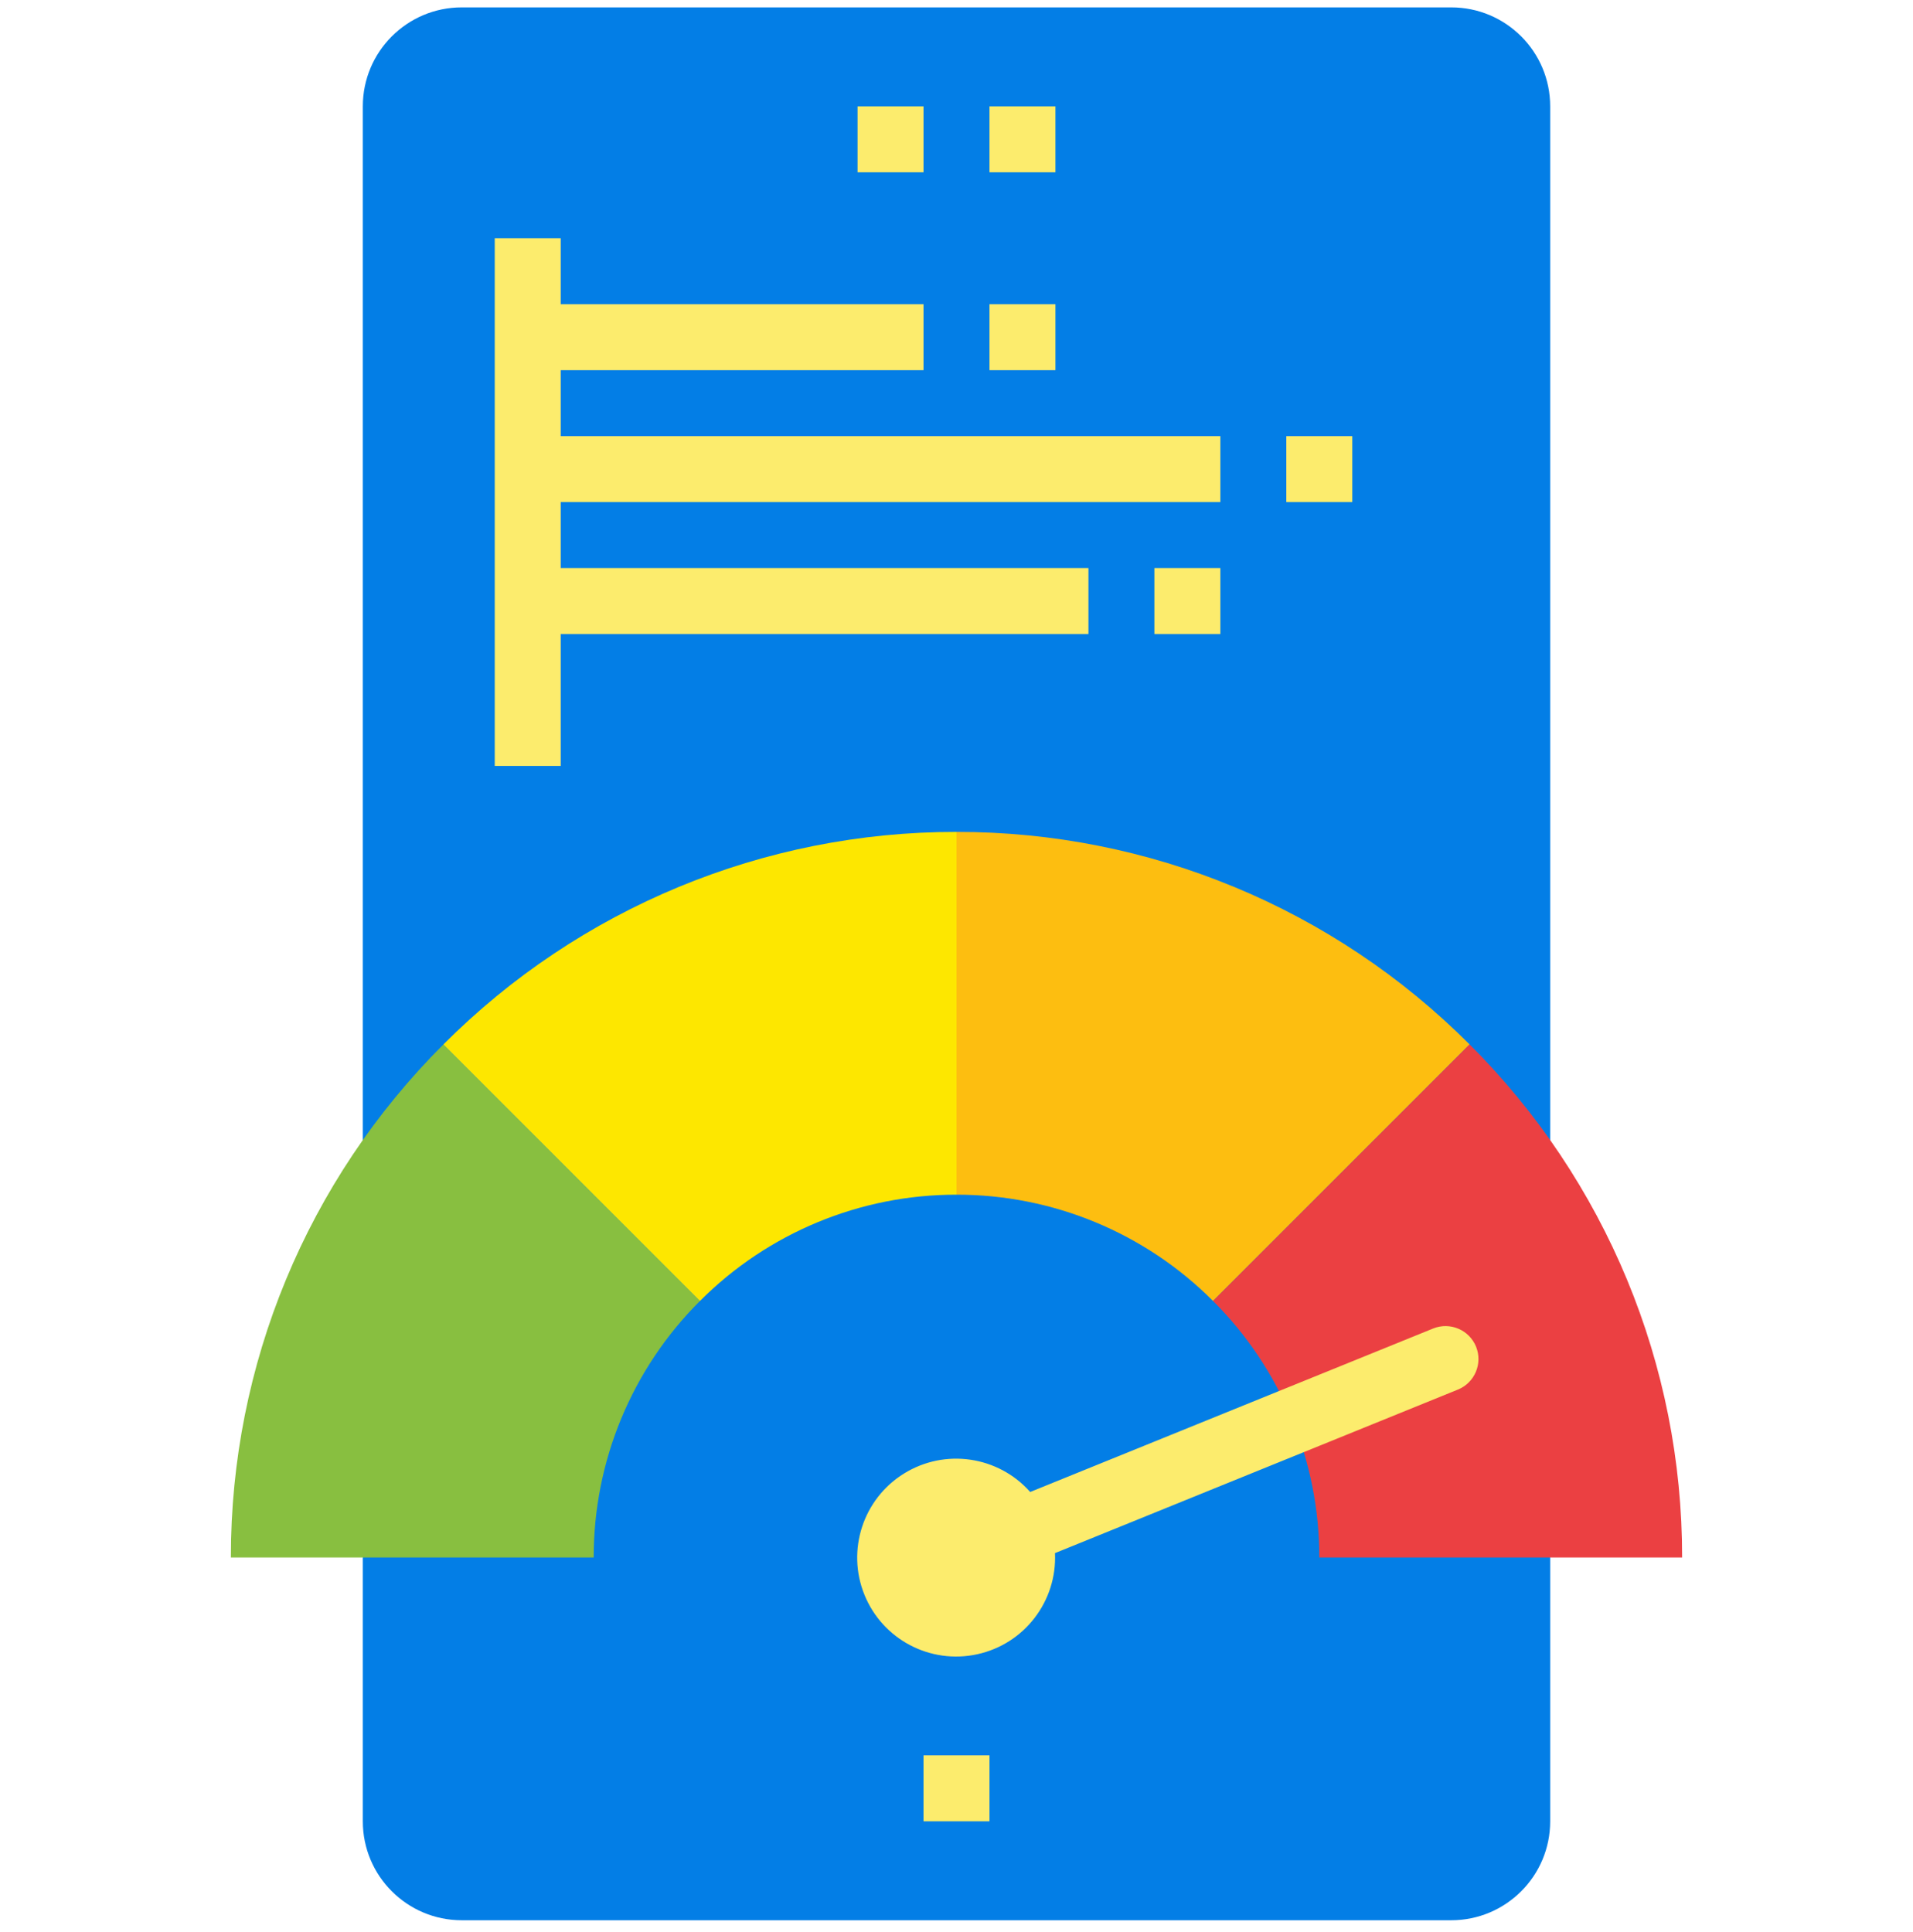 <svg width="100" height="101" viewBox="0 0 100 101" fill="none" xmlns="http://www.w3.org/2000/svg">
<g clip-path="url(#clip0_2_1592)">
<path d="M24.138 0.386H75.862C78.719 0.386 81.034 2.702 81.034 5.559V95.214C81.034 98.07 78.719 100.386 75.862 100.386H24.138C21.282 100.386 18.966 98.07 18.966 95.214V5.559C18.966 2.702 21.282 0.386 24.138 0.386Z" fill="#037EE6"/>
<path d="M44.828 5.559H48.276V9.007H44.828V5.559Z" fill="#FCEC6D"/>
<path d="M51.724 5.559H55.172V9.007H51.724V5.559Z" fill="#FCEC6D"/>
<path d="M48.276 91.765H51.724V95.214H48.276V91.765Z" fill="#FCEC6D"/>
<path d="M12.069 81.421H31.035C31.028 76.39 33.027 71.562 36.59 68.011L23.179 54.6C16.054 61.705 12.056 71.358 12.069 81.421Z" fill="#88BF40"/>
<path d="M23.179 54.6L36.59 68.011C40.143 64.448 44.969 62.448 50 62.455V43.49C39.937 43.476 30.284 47.475 23.179 54.6Z" fill="#FDE700"/>
<path d="M50 43.49V62.455C55.031 62.448 59.858 64.448 63.41 68.011L76.821 54.6C69.716 47.475 60.063 43.476 50 43.49Z" fill="#FDBE10"/>
<path d="M76.821 54.6L63.41 68.011C66.974 71.562 68.972 76.39 68.966 81.421H87.931C87.945 71.358 83.946 61.705 76.821 54.6Z" fill="#EB4042"/>
<path d="M29.31 19.352H48.276V15.903H29.31V12.455H25.862V40.041H29.31V33.145H56.897V29.697H29.31V26.248H63.793V22.8H29.31V19.352Z" fill="#FCEC6D"/>
<path d="M51.724 15.903H55.172V19.352H51.724V15.903Z" fill="#FCEC6D"/>
<path d="M60.345 29.697H63.793V33.145H60.345V29.697Z" fill="#FCEC6D"/>
<path d="M67.241 22.8H70.69V26.248H67.241V22.8Z" fill="#FCEC6D"/>
<path d="M77.159 70.4C76.801 69.52 75.799 69.095 74.918 69.45L53.852 77.997C52.181 76.112 49.395 75.704 47.255 77.033C45.114 78.36 44.242 81.038 45.188 83.372C46.135 85.706 48.626 87.019 51.087 86.48C53.548 85.942 55.263 83.71 55.148 81.193L76.207 72.645C77.09 72.288 77.516 71.283 77.159 70.4Z" fill="#FCEC6D"/>
</g>
<defs>
<clipPath id="clip0_2_1592">
<rect width="100" height="100" fill="white" transform="translate(0 0.386)"/>
</clipPath>
</defs>
</svg>
